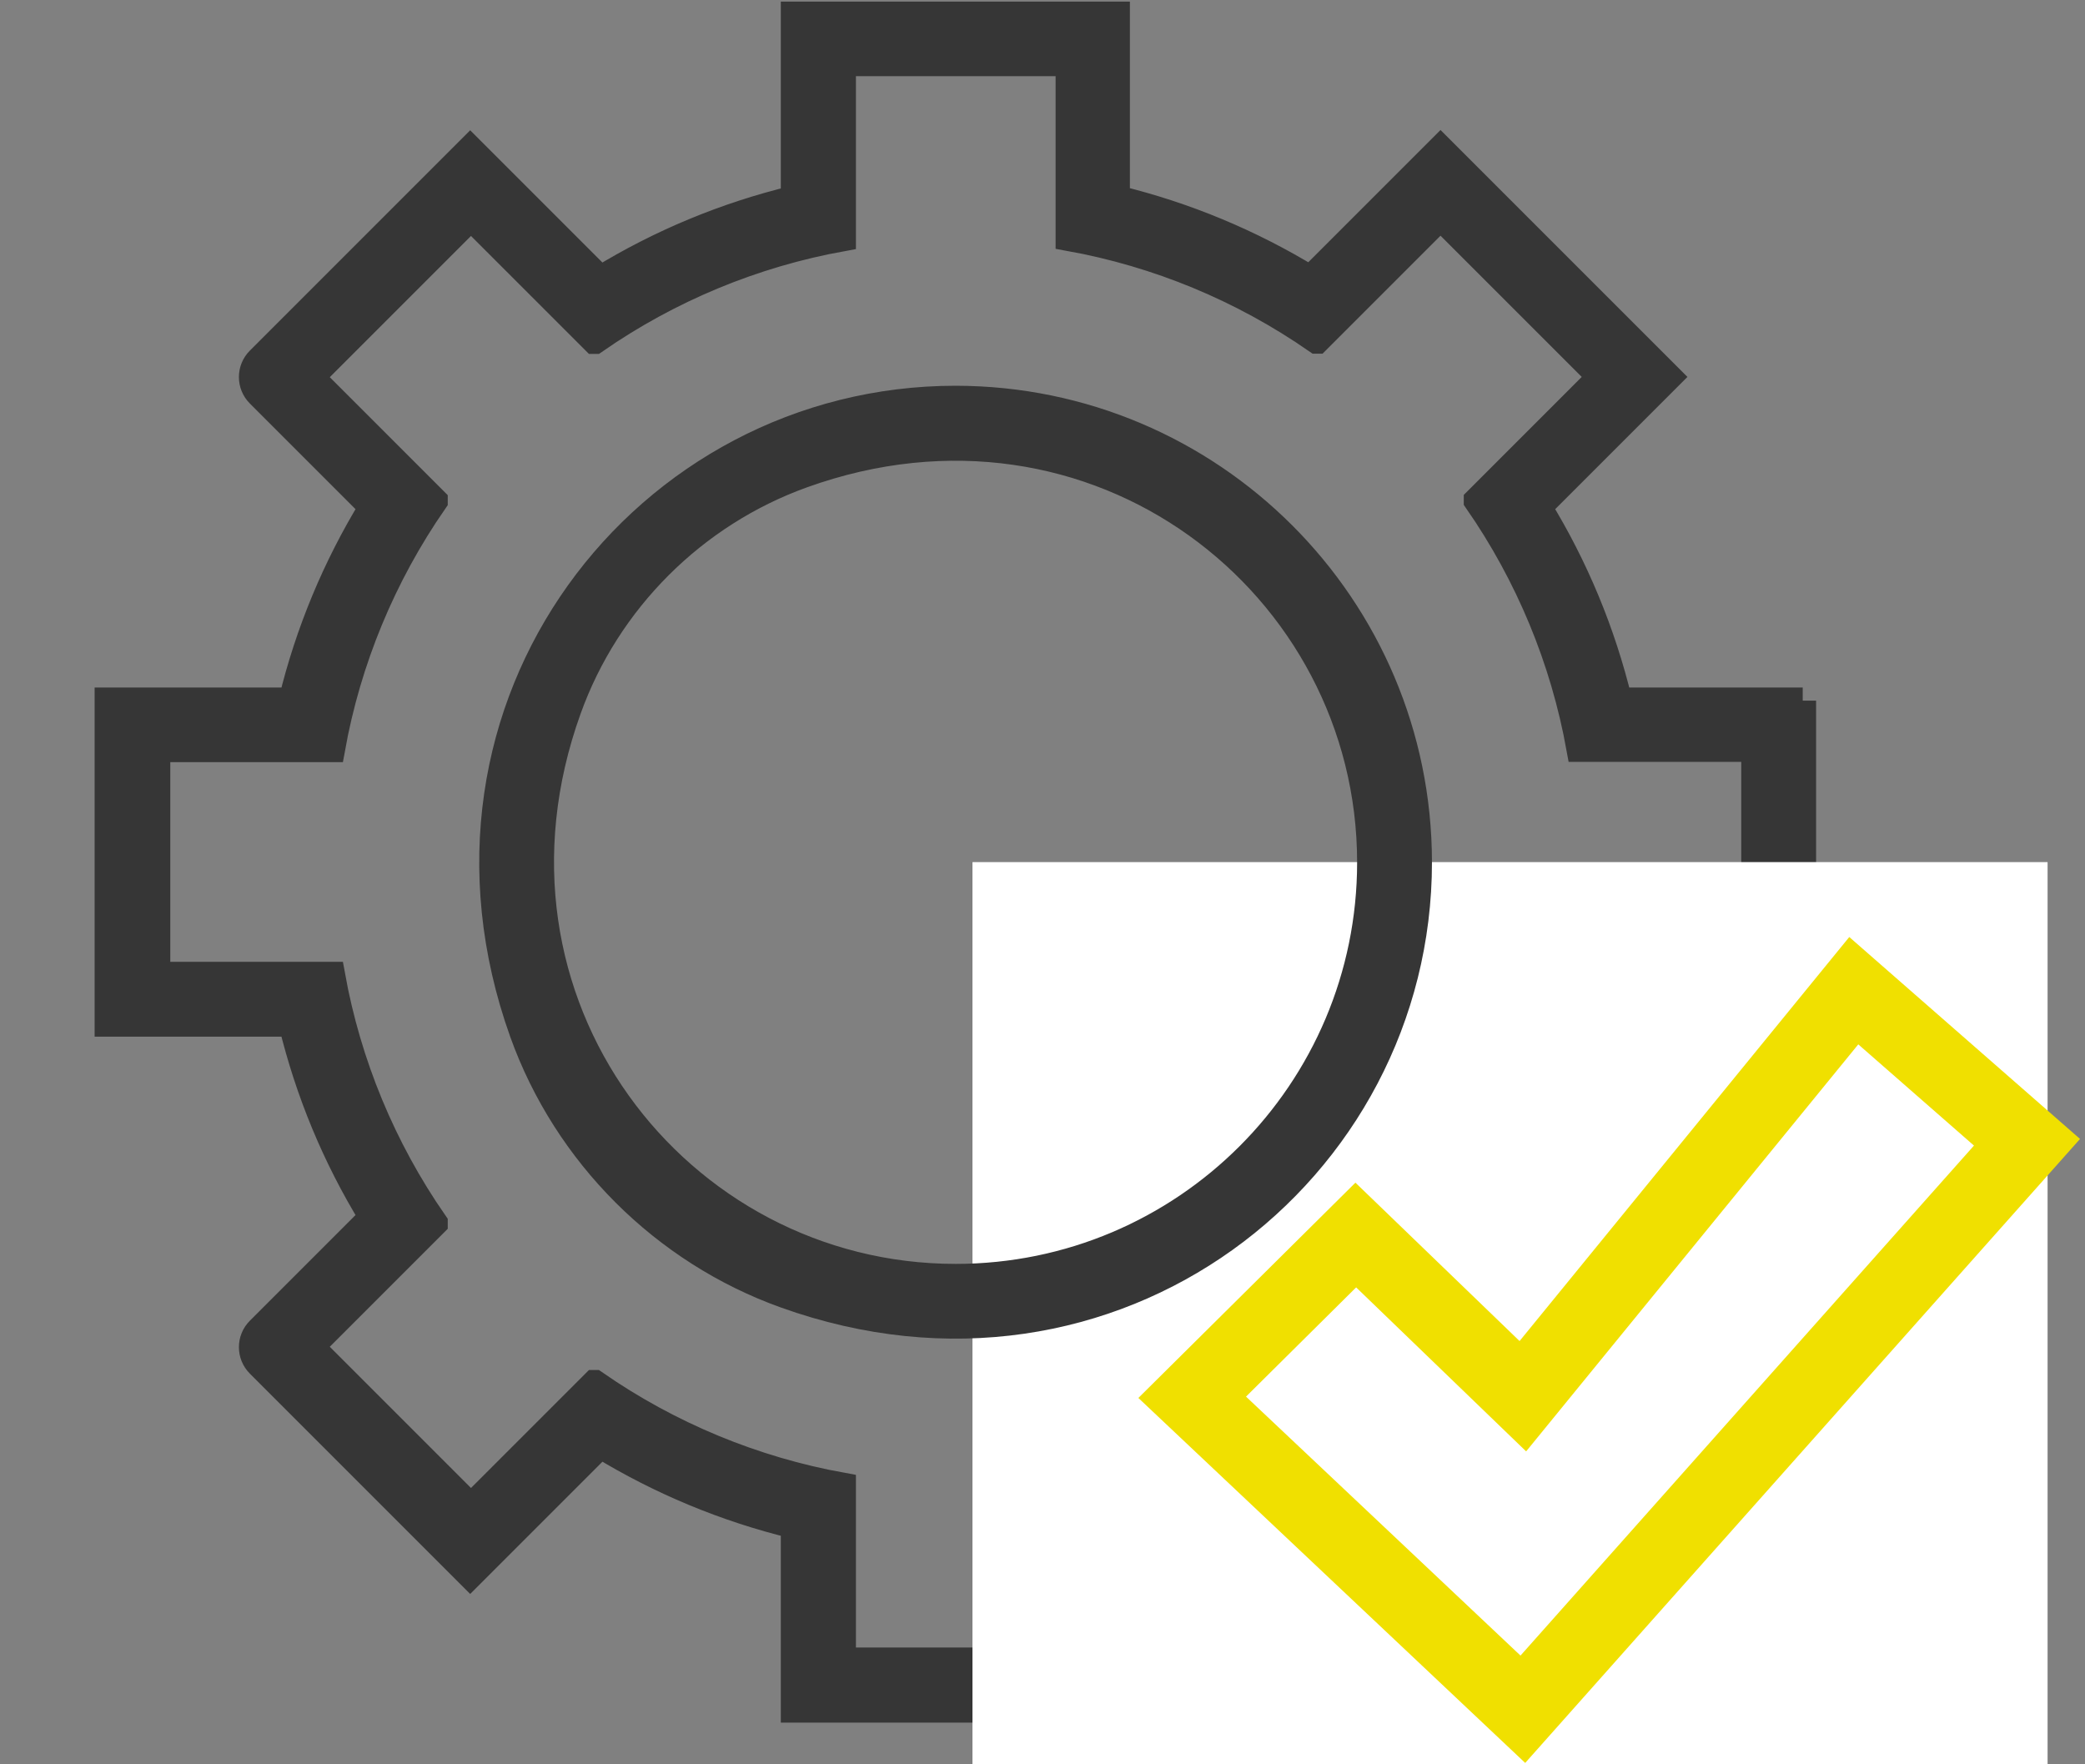 <svg width="78" height="66" viewBox="0 0 78 66" fill="none" xmlns="http://www.w3.org/2000/svg">
<rect x="0" y="0" width="78" height="66" fill="#808080" stroke="none"/>
<path d="M67.44 26.22H60.56C59.94 23.66 58.93 21.22 57.55 18.97L62.42 14.1L53.89 5.57L49.02 10.44C46.78 9.07 44.33 8.05 41.77 7.43V0.56H29.71V7.44C27.15 8.06 24.71 9.07 22.46 10.45L17.59 5.58L9.7 13.47C9.35 13.82 9.35 14.39 9.7 14.74L13.93 18.97C12.56 21.21 11.54 23.66 10.92 26.22H4.04V38.28H10.92C11.54 40.84 12.55 43.28 13.93 45.53L9.7 49.76C9.35 50.11 9.35 50.68 9.7 51.03L17.59 58.92L22.46 54.05C24.7 55.42 27.15 56.44 29.71 57.06V63.94H41.77V57.06C44.33 56.44 46.77 55.43 49.02 54.05L53.89 58.92L62.42 50.39L57.55 45.52C58.92 43.28 59.94 40.83 60.56 38.27H67.44V26.21V26.22ZM65.64 36.48H59.11C59.11 36.48 59.11 36.48 59.1 36.48C58.5 39.81 57.19 42.97 55.26 45.75C55.26 45.75 55.26 45.75 55.26 45.76L59.88 50.38L53.89 56.37L49.27 51.75C49.27 51.75 49.27 51.75 49.26 51.75C46.48 53.68 43.32 54.99 39.99 55.59C39.99 55.59 39.99 55.59 39.99 55.6V62.13H31.52V55.6C31.52 55.6 31.52 55.6 31.52 55.59C28.19 54.99 25.03 53.68 22.25 51.75C22.25 51.75 22.25 51.75 22.24 51.75L17.62 56.37L11.63 50.38L16.25 45.76C16.25 45.76 16.25 45.76 16.25 45.75C14.32 42.97 13.01 39.81 12.41 36.48C12.41 36.48 12.41 36.48 12.4 36.48H5.87V28.01H12.4C12.4 28.01 12.4 28.01 12.41 28.01C13.01 24.68 14.32 21.52 16.25 18.74C16.25 18.74 16.25 18.74 16.25 18.73L11.63 14.11L17.62 8.12L22.24 12.74C22.24 12.74 22.24 12.74 22.25 12.74C25.03 10.81 28.19 9.5 31.52 8.9C31.52 8.9 31.52 8.9 31.52 8.89V2.35H39.99V8.88C39.99 8.88 39.99 8.88 39.99 8.89C43.32 9.49 46.48 10.8 49.26 12.73C49.26 12.73 49.26 12.73 49.27 12.73L53.89 8.11L59.88 14.1L55.26 18.72C55.26 18.72 55.26 18.72 55.26 18.73C57.19 21.51 58.5 24.67 59.1 28C59.1 28 59.1 28 59.11 28H65.64V36.47V36.48Z" fill="#363636" stroke="#363636" stroke-miterlimit="10"/>
<path d="M76.6 32.25H36.38V66H76.6V32.25Z" fill="white"/>
<path d="M35.75 14.93C24.13 14.93 15.18 26.38 19.56 38.62C21.19 43.17 24.83 46.81 29.38 48.44C41.62 52.83 53.07 43.88 53.07 32.25C53.06 22.69 45.31 14.94 35.75 14.93ZM35.75 47.78C25.33 47.78 17.3 37.5 21.25 26.53C22.71 22.46 25.96 19.22 30.02 17.76C41 13.81 51.27 21.84 51.27 32.26C51.27 40.83 44.32 47.78 35.75 47.78Z" fill="#363636" stroke="#363636" stroke-miterlimit="10"/>
<path d="M75.83 42.73L56.97 63.94L44.6 52.27L50.72 46.2L56.97 52.23L69.35 37.06L75.83 42.73Z" stroke="#F0E000" stroke-width="2.8" stroke-miterlimit="10"/>
</svg>
